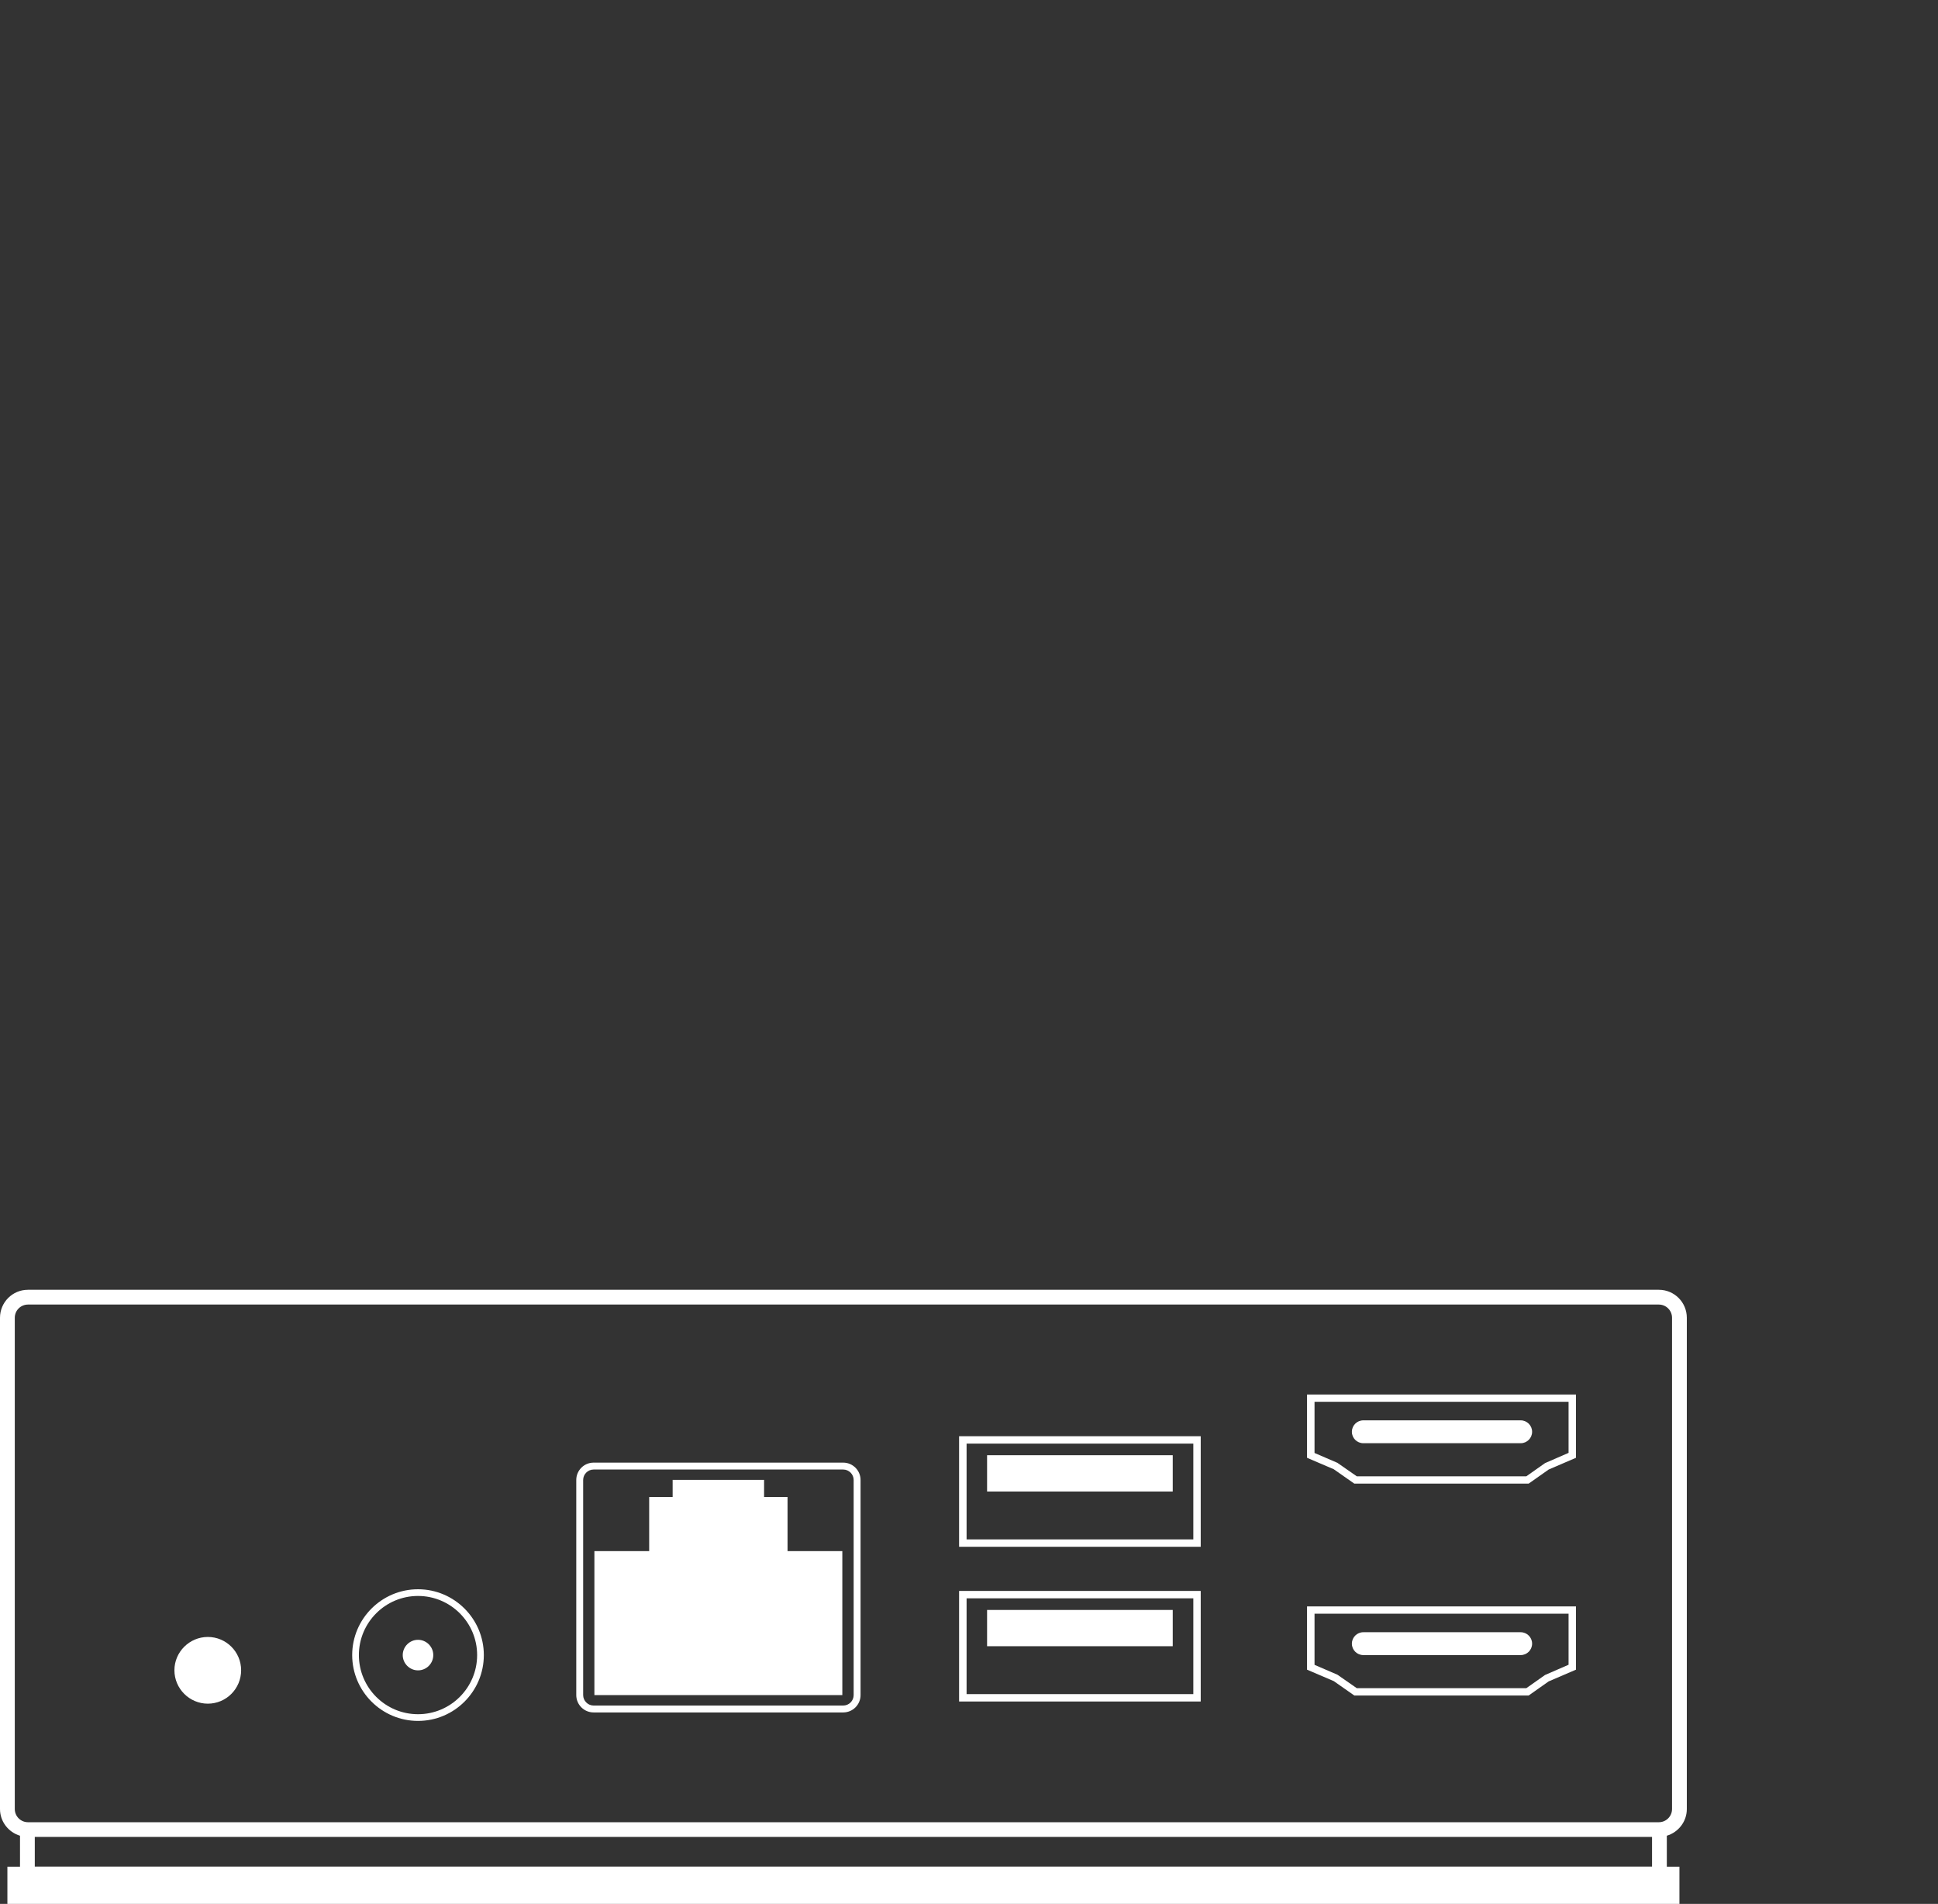 <?xml version="1.0" encoding="UTF-8"?>
<svg id="Layer_1" data-name="Layer 1" xmlns="http://www.w3.org/2000/svg" viewBox="0 0 196.67 193.2">
  <rect x="0" y="0" width="196.67" height="193.2" fill="#333333" stroke="none"/>
  <defs>
    <style>
      .cls-1 {
        fill: #fff;
      }
    </style>
  </defs>
  <path class="cls-1" d="M171.18,183.57v-49.85c0-1.57-1.27-2.84-2.84-2.84H2.84c-1.57,0-2.84,1.27-2.84,2.84v49.85c0,1.28.86,2.36,2.03,2.71v3.14H.75v3.81h169.68v-3.81h-1.28v-3.14c1.17-.35,2.03-1.43,2.03-2.71ZM1.5,183.57v-49.85c0-.74.6-1.34,1.34-1.34h165.5c.74,0,1.34.6,1.34,1.34v49.85c0,.74-.6,1.34-1.34,1.34H2.84c-.74,0-1.34-.6-1.34-1.34ZM3.53,189.41v-3.01h164.12v3.01H3.53Z"/>
  <polygon class="cls-1" points="85.48 157.4 79.92 157.4 79.92 151.91 77.54 151.91 77.54 150.17 68.26 150.17 68.26 151.91 65.88 151.91 65.88 157.4 60.32 157.4 60.32 172.01 85.48 172.01 85.48 157.4"/>
  <path class="cls-1" d="M60.24,173.77h25.33c.97,0,1.76-.79,1.76-1.76v-21.83c0-.97-.79-1.76-1.76-1.76h-25.33c-.97,0-1.76.79-1.76,1.76v21.83c0,.97.79,1.76,1.76,1.76ZM59.18,150.18c0-.58.48-1.06,1.06-1.06h25.33c.58,0,1.06.48,1.06,1.06v21.83c0,.58-.47,1.06-1.06,1.06h-25.33c-.58,0-1.06-.48-1.06-1.06v-21.83Z"/>
  <path class="cls-1" d="M121.85,145.74h-24.52v11.22h24.52v-11.22ZM121.1,156.21h-23.01v-9.72h23.01v9.72Z"/>
  <rect class="cls-1" x="100.17" y="147.67" width="18.84" height="3.68"/>
  <path class="cls-1" d="M121.85,161.44h-24.52v11.22h24.52v-11.22ZM121.1,171.91h-23.01v-9.72h23.01v9.72Z"/>
  <rect class="cls-1" x="100.17" y="163.37" width="18.84" height="3.68"/>
  <path class="cls-1" d="M137.45,150.55h17.68l2.03-1.43,2.77-1.19v-6.42h-27.29v6.42l2.71,1.16,2.1,1.47ZM133.4,142.25h25.78v5.18l-2.39,1.04-1.9,1.34h-17.2l-1.97-1.37-2.32-1v-5.18Z"/>
  <path class="cls-1" d="M138.35,146.45h15.97c.64,0,1.16-.52,1.16-1.16s-.52-1.16-1.16-1.16h-15.97c-.64,0-1.16.52-1.16,1.16s.52,1.16,1.16,1.16Z"/>
  <path class="cls-1" d="M137.45,172.05h17.68l2.03-1.43,2.77-1.19v-6.42h-27.29v6.42l2.71,1.16,2.1,1.47ZM133.4,163.75h25.78v5.18l-2.39,1.04-1.9,1.34h-17.2l-1.97-1.37-2.32-1v-5.18Z"/>
  <path class="cls-1" d="M138.35,167.95h15.97c.64,0,1.16-.52,1.16-1.16s-.52-1.16-1.16-1.16h-15.97c-.64,0-1.16.52-1.16,1.16s.52,1.16,1.16,1.16Z"/>
  <path class="cls-1" d="M42.42,174.63c3.69,0,6.68-3,6.68-6.68s-3-6.68-6.68-6.68-6.68,3-6.68,6.68,3,6.68,6.68,6.68ZM42.42,161.95c3.31,0,6,2.69,6,6s-2.69,6-6,6-6-2.69-6-6,2.69-6,6-6Z"/>
  <path class="cls-1" d="M42.42,169.5c.86,0,1.55-.7,1.55-1.55s-.7-1.55-1.55-1.55-1.55.7-1.55,1.55.7,1.55,1.55,1.55Z"/>
  <path class="cls-1" d="M21.09,172.88c1.87,0,3.38-1.52,3.38-3.39s-1.52-3.38-3.38-3.38-3.39,1.52-3.39,3.38,1.52,3.39,3.39,3.39Z"/>
</svg>